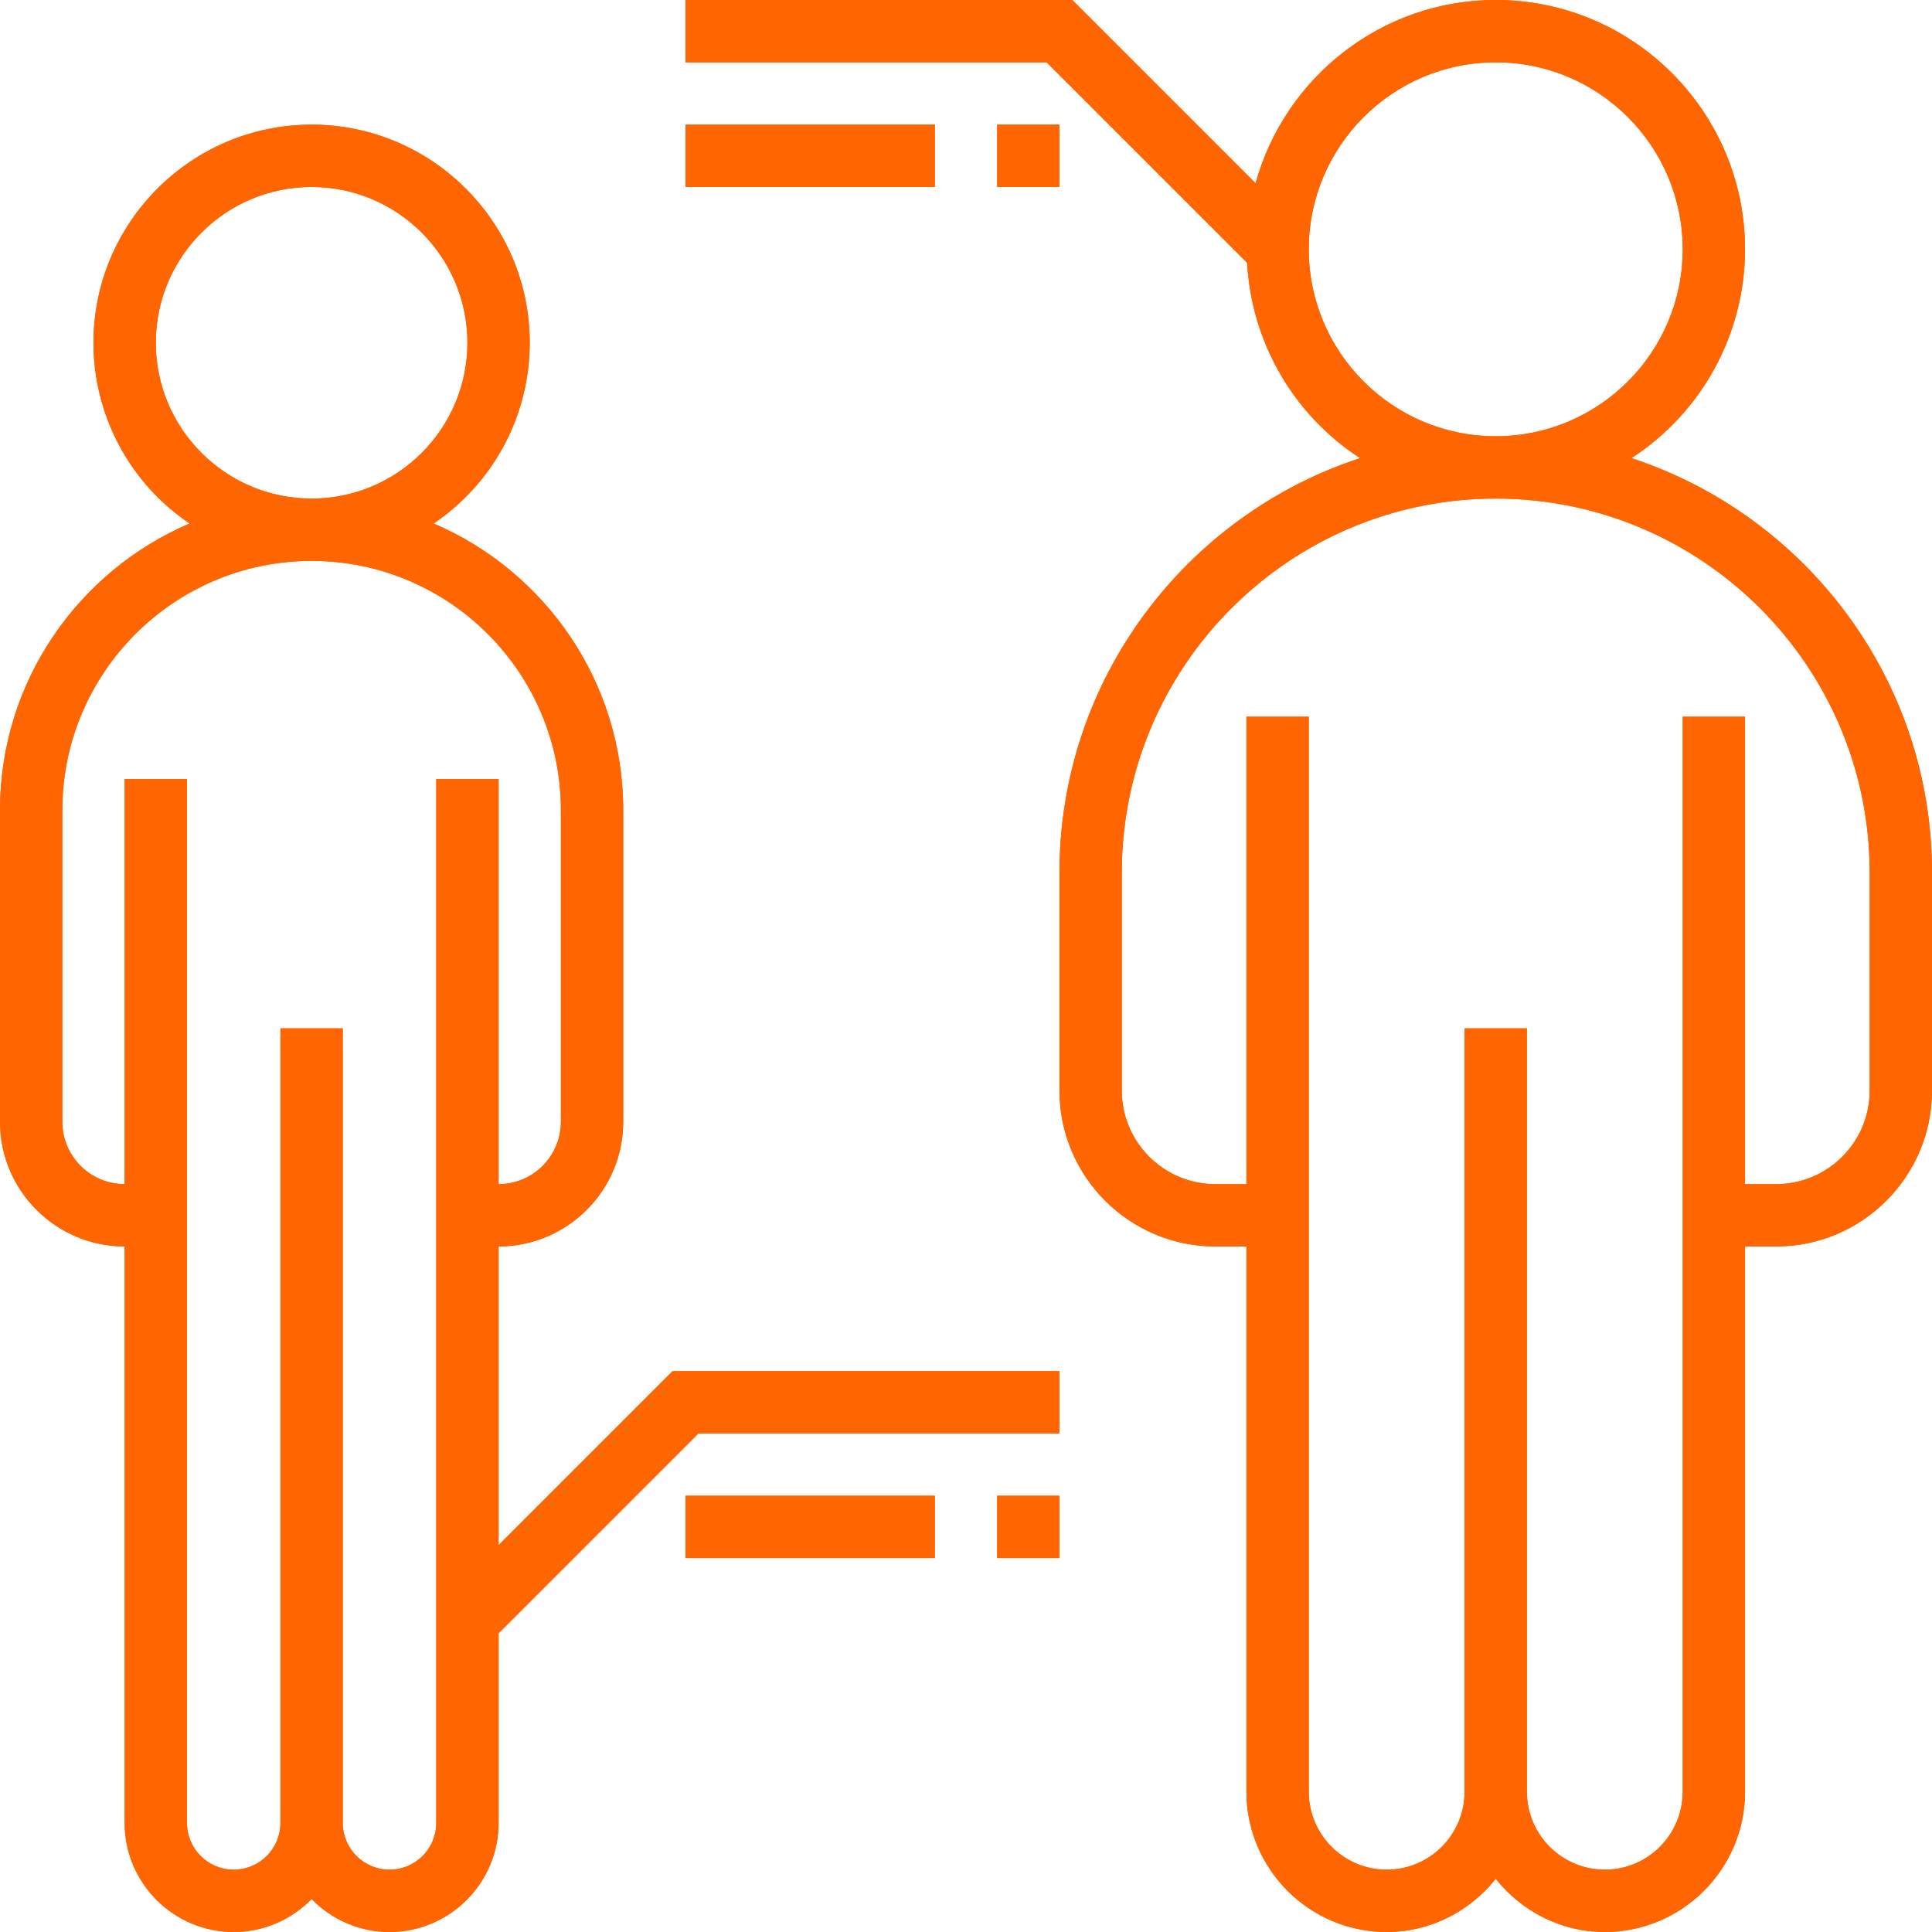 <svg xmlns="http://www.w3.org/2000/svg" fill="none" viewBox="0 0 748 748" height="748" width="748">
<path fill="#FF6602" d="M631.626 177.373C645.115 168.628 656.204 156.651 663.886 142.53C671.569 128.409 675.599 112.592 675.613 96.516C675.613 43.3 632.313 0 579.097 0C534.748 0 497.384 30.113 486.128 70.939L415.188 0H265.419V24.129H405.199L482.846 101.776C483.673 116.928 488.063 131.671 495.66 144.807C503.257 157.942 513.847 169.1 526.568 177.373C459.091 199.523 410.194 263.019 410.194 337.806V422.258C410.194 455.52 437.254 482.581 470.516 482.581H482.581V693.71C482.581 723.642 506.939 748 536.871 748C554.015 748 569.144 739.856 579.097 727.418C589.05 739.856 604.179 748 621.323 748C651.255 748 675.613 723.642 675.613 693.71V482.581H687.677C720.939 482.581 748 455.52 748 422.258V337.806C748 263.019 699.103 199.523 631.626 177.373ZM506.71 96.516C506.71 56.595 539.175 24.129 579.097 24.129C619.018 24.129 651.484 56.595 651.484 96.516C651.484 136.438 619.018 168.903 579.097 168.903C539.175 168.903 506.71 136.438 506.71 96.516ZM723.871 422.258C723.871 442.213 707.632 458.452 687.677 458.452H675.613V277.484H651.484V693.71C651.484 710.335 637.96 723.871 621.323 723.871C604.686 723.871 591.161 710.335 591.161 693.71V398.129H567.032V693.71C567.032 710.335 553.508 723.871 536.871 723.871C520.234 723.871 506.71 710.335 506.71 693.71V277.484H482.581V458.452H470.516C450.561 458.452 434.323 442.213 434.323 422.258V337.806C434.323 257.976 499.266 193.032 579.097 193.032C658.928 193.032 723.871 257.976 723.871 337.806V422.258ZM193.032 598.231V482.581C219.647 482.581 241.29 460.937 241.29 434.323V313.677C241.29 263.911 210.984 221.094 167.878 202.684C179.334 194.956 188.718 184.535 195.207 172.335C201.696 160.135 205.092 146.528 205.097 132.71C205.097 86.141 167.202 48.258 120.645 48.258C74.088 48.258 36.194 86.141 36.194 132.71C36.198 146.528 39.594 160.135 46.083 172.335C52.572 184.535 61.957 194.956 73.413 202.684C30.306 221.094 0 263.911 0 313.677V434.323C0 460.937 21.644 482.581 48.258 482.581V705.774C48.258 729.059 67.199 748 90.484 748C102.307 748 112.972 743.09 120.645 735.236C124.563 739.273 129.251 742.483 134.432 744.675C139.613 746.868 145.181 747.998 150.806 748C174.091 748 193.032 729.059 193.032 705.774V632.35L270.414 554.968H410.194V530.839H260.425L193.032 598.231ZM60.323 132.71C60.323 99.448 87.383 72.387 120.645 72.387C153.907 72.387 180.968 99.448 180.968 132.71C180.968 165.972 153.907 193.032 120.645 193.032C87.383 193.032 60.323 165.972 60.323 132.71ZM168.903 705.774C168.903 715.752 160.784 723.871 150.806 723.871C140.829 723.871 132.71 715.752 132.71 705.774V398.129H108.581V705.774C108.581 715.752 100.461 723.871 90.484 723.871C80.507 723.871 72.387 715.752 72.387 705.774V301.613H48.258V458.452C34.951 458.452 24.129 447.63 24.129 434.323V313.677C24.129 260.461 67.429 217.161 120.645 217.161C173.862 217.161 217.161 260.461 217.161 313.677V434.323C217.161 447.63 206.339 458.452 193.032 458.452V301.613H168.903V705.774ZM386.065 579.097H410.194V603.226H386.065V579.097Z"></path>
<path fill="#FF6602" d="M265.422 579.097H361.938V603.226H265.422V579.097ZM265.422 48.258H361.938V72.387H265.422V48.258ZM386.067 48.258H410.196V72.387H386.067V48.258Z"></path>
<path fill="#FF6602" d="M631.626 177.373C645.115 168.628 656.204 156.651 663.886 142.53C671.569 128.409 675.599 112.592 675.613 96.516C675.613 43.3 632.313 0 579.097 0C534.748 0 497.384 30.113 486.128 70.939L415.188 0H265.419V24.129H405.199L482.846 101.776C483.673 116.928 488.063 131.671 495.66 144.807C503.257 157.942 513.847 169.1 526.568 177.373C459.091 199.523 410.194 263.019 410.194 337.806V422.258C410.194 455.52 437.254 482.581 470.516 482.581H482.581V693.71C482.581 723.642 506.939 748 536.871 748C554.015 748 569.144 739.856 579.097 727.418C589.05 739.856 604.179 748 621.323 748C651.255 748 675.613 723.642 675.613 693.71V482.581H687.677C720.939 482.581 748 455.52 748 422.258V337.806C748 263.019 699.103 199.523 631.626 177.373ZM506.71 96.516C506.71 56.595 539.175 24.129 579.097 24.129C619.018 24.129 651.484 56.595 651.484 96.516C651.484 136.438 619.018 168.903 579.097 168.903C539.175 168.903 506.71 136.438 506.71 96.516ZM723.871 422.258C723.871 442.213 707.632 458.452 687.677 458.452H675.613V277.484H651.484V693.71C651.484 710.335 637.96 723.871 621.323 723.871C604.686 723.871 591.161 710.335 591.161 693.71V398.129H567.032V693.71C567.032 710.335 553.508 723.871 536.871 723.871C520.234 723.871 506.71 710.335 506.71 693.71V277.484H482.581V458.452H470.516C450.561 458.452 434.323 442.213 434.323 422.258V337.806C434.323 257.976 499.266 193.032 579.097 193.032C658.928 193.032 723.871 257.976 723.871 337.806V422.258ZM193.032 598.231V482.581C219.647 482.581 241.29 460.937 241.29 434.323V313.677C241.29 263.911 210.984 221.094 167.878 202.684C179.334 194.956 188.718 184.535 195.207 172.335C201.696 160.135 205.092 146.528 205.097 132.71C205.097 86.141 167.202 48.258 120.645 48.258C74.088 48.258 36.194 86.141 36.194 132.71C36.198 146.528 39.594 160.135 46.083 172.335C52.572 184.535 61.957 194.956 73.413 202.684C30.306 221.094 0 263.911 0 313.677V434.323C0 460.937 21.644 482.581 48.258 482.581V705.774C48.258 729.059 67.199 748 90.484 748C102.307 748 112.972 743.09 120.645 735.236C124.563 739.273 129.251 742.483 134.432 744.675C139.613 746.868 145.181 747.998 150.806 748C174.091 748 193.032 729.059 193.032 705.774V632.35L270.414 554.968H410.194V530.839H260.425L193.032 598.231ZM60.323 132.71C60.323 99.448 87.383 72.387 120.645 72.387C153.907 72.387 180.968 99.448 180.968 132.71C180.968 165.972 153.907 193.032 120.645 193.032C87.383 193.032 60.323 165.972 60.323 132.71ZM168.903 705.774C168.903 715.752 160.784 723.871 150.806 723.871C140.829 723.871 132.71 715.752 132.71 705.774V398.129H108.581V705.774C108.581 715.752 100.461 723.871 90.484 723.871C80.507 723.871 72.387 715.752 72.387 705.774V301.613H48.258V458.452C34.951 458.452 24.129 447.63 24.129 434.323V313.677C24.129 260.461 67.429 217.161 120.645 217.161C173.862 217.161 217.161 260.461 217.161 313.677V434.323C217.161 447.63 206.339 458.452 193.032 458.452V301.613H168.903V705.774ZM386.065 579.097H410.194V603.226H386.065V579.097Z"></path>
<path fill="#FF6602" d="M265.422 579.097H361.938V603.226H265.422V579.097ZM265.422 48.258H361.938V72.387H265.422V48.258ZM386.067 48.258H410.196V72.387H386.067V48.258Z"></path>
</svg>
